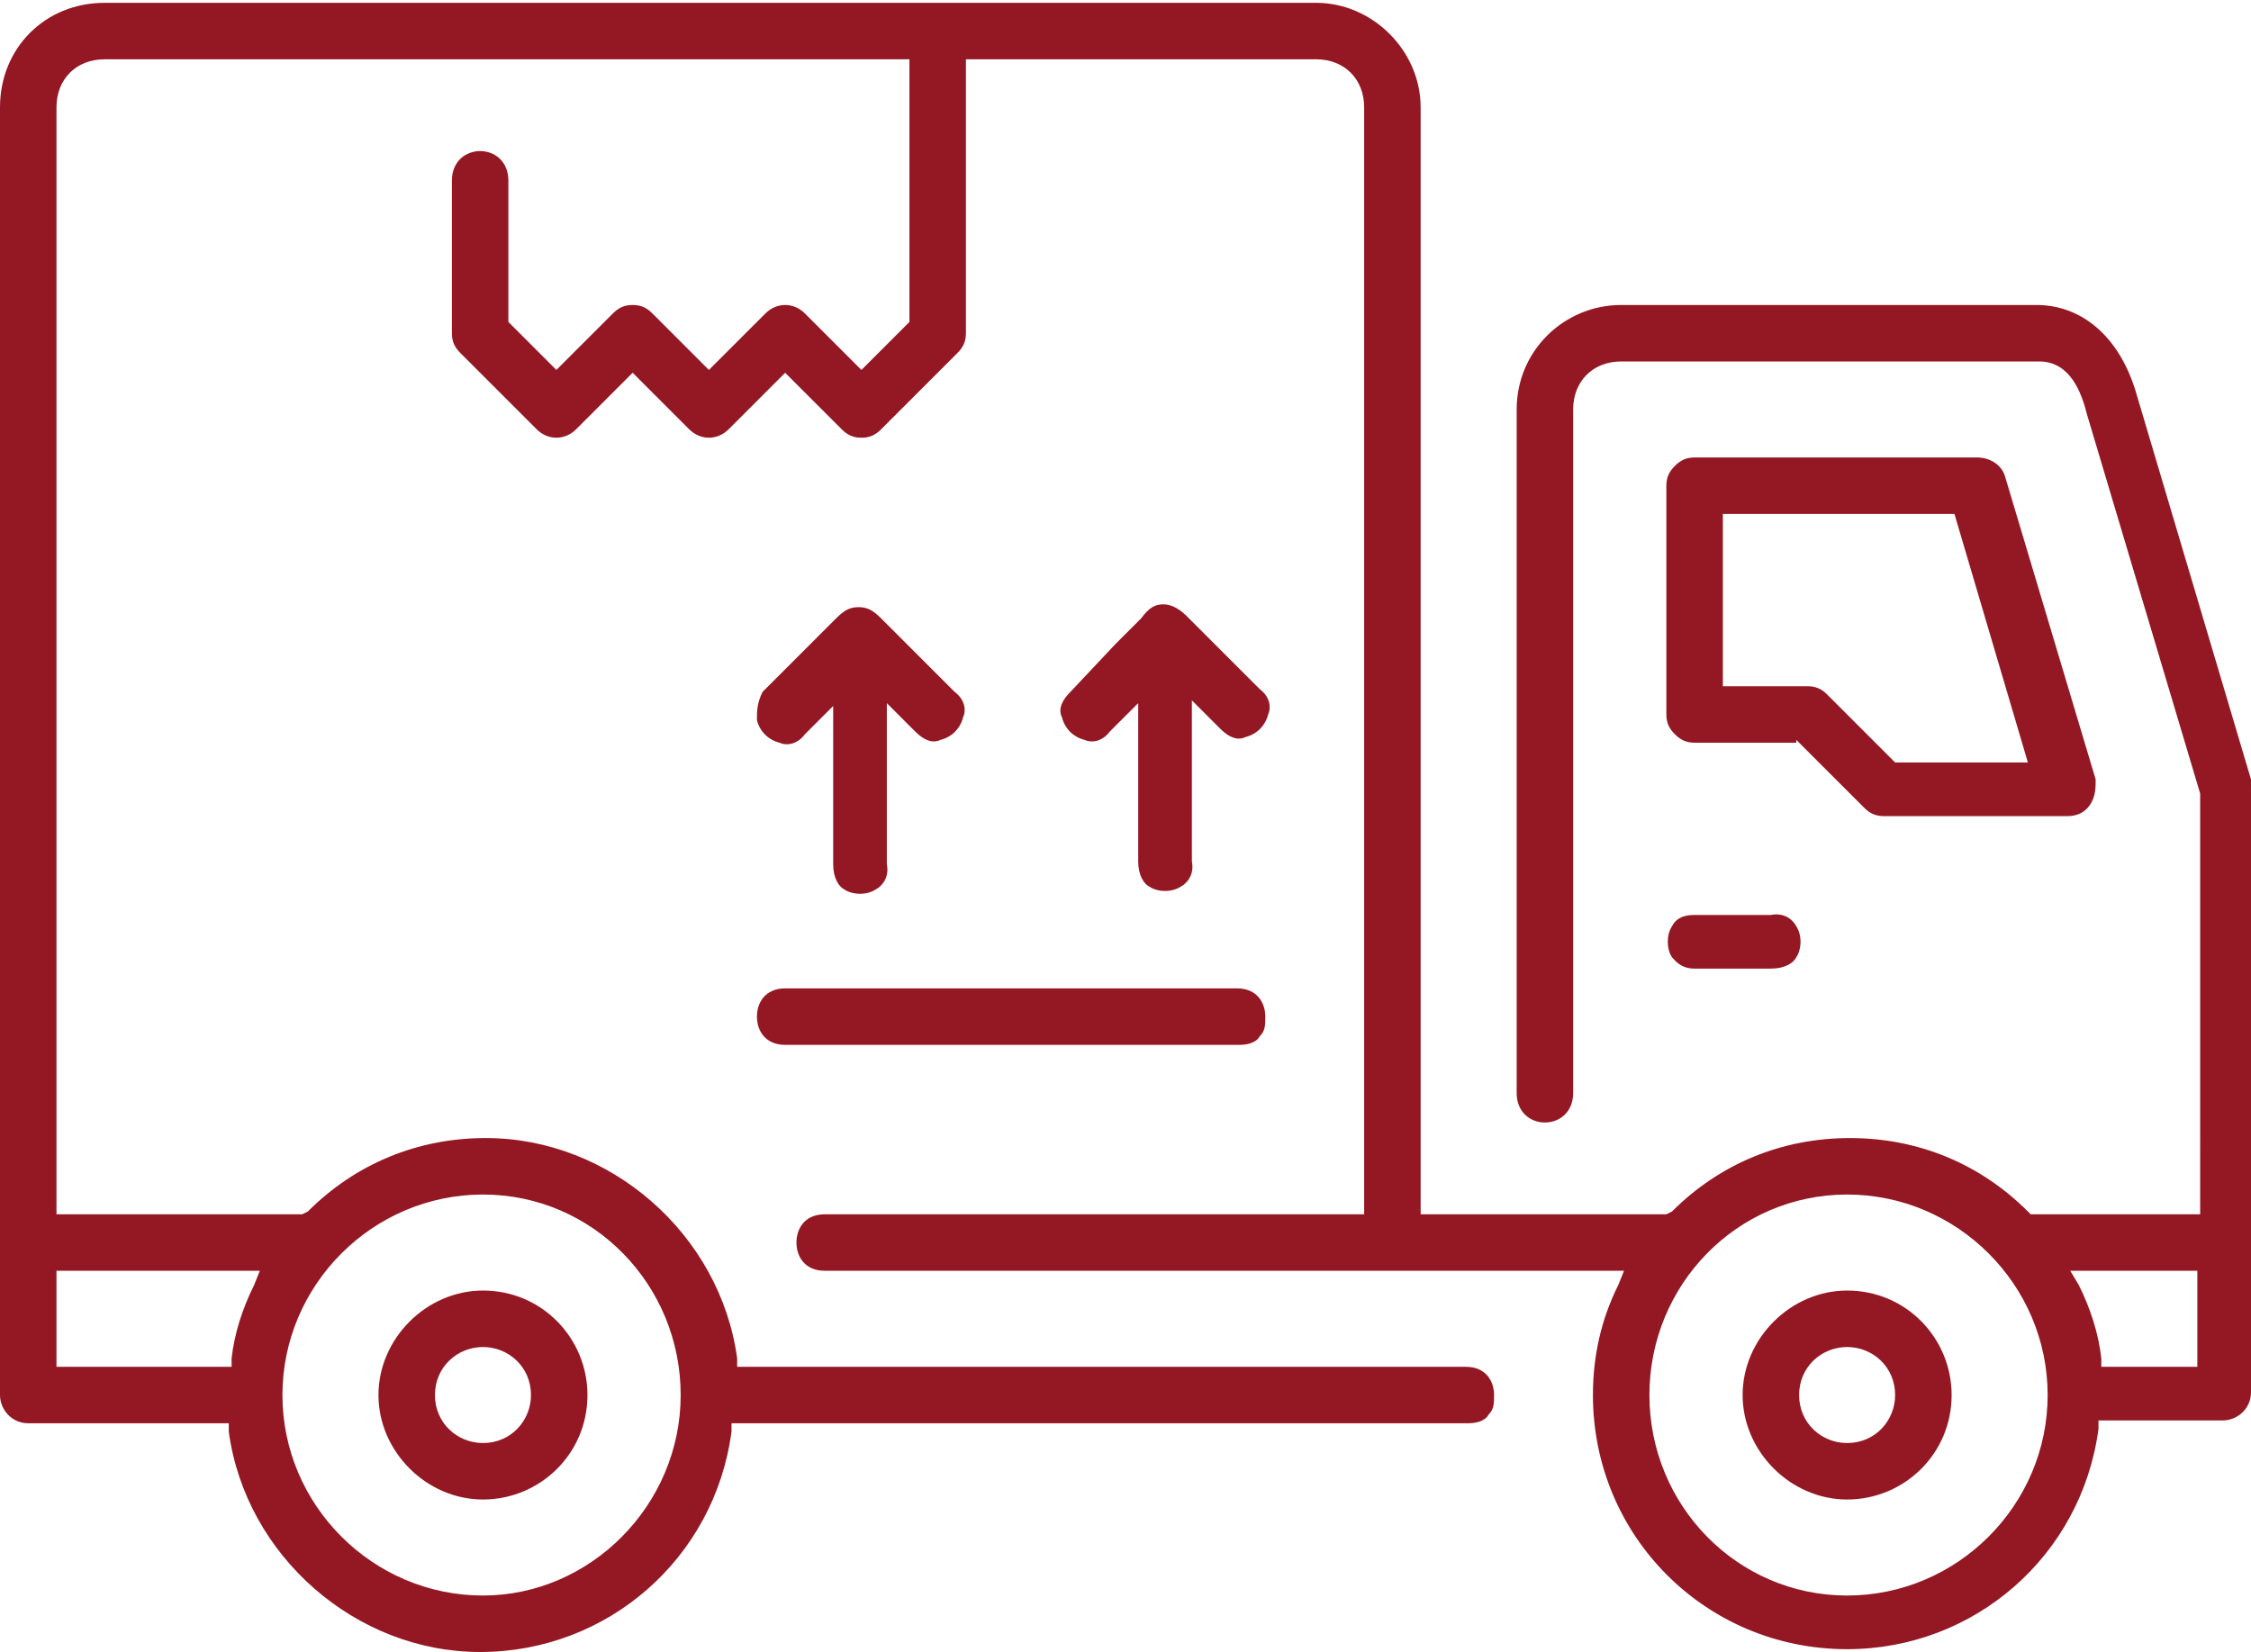 <?xml version="1.0" encoding="utf-8"?>
<!-- Generator: Adobe Illustrator 19.1.1, SVG Export Plug-In . SVG Version: 6.00 Build 0)  -->
<svg version="1.1" id="Слой_1" xmlns="http://www.w3.org/2000/svg" xmlns:xlink="http://www.w3.org/1999/xlink" x="0px" y="0px"
	 width="79.7px" height="58.5px" viewBox="0 0 79.7 58.5" style="enable-background:new 0 0 79.7 58.5;" xml:space="preserve">
<style type="text/css">
	.st0{fill:#941824;}
	.st1{fill:#A0A0A0;}
	.st2{fill:#FFFFFF;}
</style>
<g>
	<path class="st0" d="M37.9,24.5c-0.4,0.4-0.4,0.7-0.3,0.9c0.1,0.4,0.4,0.7,0.8,0.8c0.2,0.1,0.6,0.1,0.9-0.3l1-1v5.6
		c0,0.5,0.2,0.8,0.4,0.9c0.3,0.2,0.8,0.2,1.1,0c0.2-0.1,0.5-0.4,0.4-0.9v-5.7l1,1c0.4,0.4,0.7,0.4,0.9,0.3c0.4-0.1,0.7-0.4,0.8-0.8
		c0.1-0.2,0.1-0.6-0.3-0.9l-2.6-2.6c-0.3-0.3-0.6-0.4-0.8-0.4c0,0,0,0,0,0c-0.3,0-0.5,0.1-0.8,0.5l-0.9,0.9l0,0L37.9,24.5z"/>
	<path class="st0" d="M65.4,53.1c2,0,3.7-1.6,3.7-3.7c0-2-1.6-3.7-3.7-3.7c-2,0-3.7,1.7-3.7,3.7C61.7,51.4,63.4,53.1,65.4,53.1z
		 M65.4,47.7c0.9,0,1.7,0.7,1.7,1.7c0,0.9-0.7,1.7-1.7,1.7c-0.9,0-1.7-0.7-1.7-1.7C63.7,48.4,64.5,47.7,65.4,47.7z"/>
	<path class="st0" d="M27.8,37h16.1c0.3,0,0.6-0.1,0.7-0.3c0.2-0.2,0.2-0.4,0.2-0.7c0-0.5-0.3-1-1-1H27.8c-0.7,0-1,0.5-1,1
		C26.8,36.5,27.1,37,27.8,37z"/>
	<path class="st0" d="M26.8,25.5c0.1,0.4,0.4,0.7,0.8,0.8c0.2,0.1,0.6,0.1,0.9-0.3l1-1v5.6c0,0.5,0.2,0.8,0.4,0.9
		c0.3,0.2,0.8,0.2,1.1,0c0.2-0.1,0.5-0.4,0.4-0.9v-5.7l1,1c0.4,0.4,0.7,0.4,0.9,0.3c0.4-0.1,0.7-0.4,0.8-0.8
		c0.1-0.2,0.1-0.6-0.3-0.9l-2.6-2.6c-0.3-0.3-0.5-0.4-0.8-0.4c-0.3,0-0.5,0.1-0.8,0.4l-0.2-0.2l0.2,0.2l-2.6,2.6
		C26.8,24.9,26.8,25.2,26.8,25.5z"/>
	<path class="st0" d="M60,34.3h2.7c0.5,0,0.8-0.2,0.9-0.4c0.2-0.3,0.2-0.8,0-1.1c-0.1-0.2-0.4-0.5-0.9-0.4H60c0,0,0,0,0,0
		c-0.5,0-0.7,0.2-0.8,0.4c-0.2,0.3-0.2,0.8,0,1.1C59.3,34,59.5,34.3,60,34.3z"/>
	<path class="st0" d="M65.4,58.4c4.5,0,8.3-3.3,8.9-7.8l0-0.3h4.4c0.5,0,1-0.4,1-1V27.9c0-0.1,0-0.2,0-0.3l-4.1-13.8
		c-0.6-1.9-1.9-3-3.5-3H57.4c-2,0-3.7,1.6-3.7,3.7v24.2c0,1.4,2,1.4,2,0V14.5c0-1,0.7-1.7,1.7-1.7h14.8c1.1,0,1.5,1.1,1.7,1.9
		l4,13.4V43h-6l-0.1-0.1c-1.7-1.7-3.9-2.6-6.3-2.6c-2.4,0-4.6,0.9-6.3,2.6L59,43h-8.7V3.8c0-2-1.7-3.7-3.7-3.7l-42.9,0
		C1.6,0.1,0,1.7,0,3.8v45.6c0,0.5,0.4,1,1,1h7.1l0,0.3c0.6,4.4,4.5,7.8,8.9,7.8c4.5,0,8.3-3.3,8.9-7.8l0-0.3H52
		c0.3,0,0.6-0.1,0.7-0.3c0.2-0.2,0.2-0.4,0.2-0.7c0-0.5-0.3-1-1-1H26.1l0-0.3c-0.6-4.4-4.5-7.8-8.9-7.8c-2.4,0-4.6,0.9-6.3,2.6
		L10.7,43H2V3.8c0-1,0.7-1.7,1.7-1.7h28.5v9.3l-1.7,1.7l-2-2c-0.4-0.4-1-0.4-1.4,0l-2,2l-2-2c-0.2-0.2-0.4-0.3-0.7-0.3
		c-0.3,0-0.5,0.1-0.7,0.3l-2,2l-1.7-1.7V6.4c0-1.4-2-1.4-2,0v5.4c0,0.3,0.1,0.5,0.3,0.7l2.7,2.7c0.4,0.4,1,0.4,1.4,0l2-2l2,2
		c0.4,0.4,1,0.4,1.4,0l2-2l2,2c0.2,0.2,0.4,0.3,0.7,0.3c0.3,0,0.5-0.1,0.7-0.3l2.7-2.7c0.2-0.2,0.3-0.4,0.3-0.7V2.1h12.4
		c1,0,1.7,0.7,1.7,1.7V43H29.2c-0.7,0-1,0.5-1,1s0.3,1,1,1h28.3l-0.2,0.5c-0.6,1.2-0.9,2.5-0.9,3.9C56.4,54.4,60.4,58.4,65.4,58.4z
		 M17.1,42.3c3.9,0,7,3.2,7,7.1c0,3.9-3.2,7.1-7,7.1c-3.9,0-7.1-3.2-7.1-7.1C10,45.5,13.2,42.3,17.1,42.3z M9.2,45l-0.2,0.5
		c-0.4,0.8-0.7,1.7-0.8,2.6l0,0.3H2V45H9.2z M77.8,45v3.4h-3.4l0-0.3c-0.1-0.9-0.4-1.8-0.8-2.6L73.3,45H77.8z M65.4,42.3
		c3.9,0,7.1,3.2,7.1,7.1c0,3.9-3.2,7.1-7.1,7.1c-3.9,0-7-3.2-7-7.1C58.4,45.5,61.5,42.3,65.4,42.3z"/>
	<path class="st0" d="M63.6,26.2l2.4,2.4c0.2,0.2,0.4,0.3,0.7,0.3h6.5c0.3,0,0.6-0.1,0.8-0.4c0.2-0.3,0.2-0.6,0.2-0.9l-3.2-10.7
		c-0.1-0.4-0.5-0.7-1-0.7c0,0,0,0,0,0H60c-0.3,0-0.5,0.1-0.7,0.3c-0.2,0.2-0.3,0.4-0.3,0.7v8.1c0,0.3,0.1,0.5,0.3,0.7
		c0.2,0.2,0.4,0.3,0.7,0.3H63.6z M61,18.2h8.2l2.6,8.8h-4.7l-2.4-2.4c-0.2-0.2-0.4-0.3-0.7-0.3c0,0,0,0,0,0h-3V18.2z"/>
	<path class="st0" d="M17.1,53.1c2,0,3.7-1.6,3.7-3.7c0-2-1.6-3.7-3.7-3.7c-2,0-3.7,1.7-3.7,3.7C13.4,51.4,15.1,53.1,17.1,53.1z
		 M17.1,47.7c0.9,0,1.7,0.7,1.7,1.7c0,0.9-0.7,1.7-1.7,1.7c-0.9,0-1.7-0.7-1.7-1.7C15.4,48.4,16.2,47.7,17.1,47.7z"/>
</g>
</svg>
